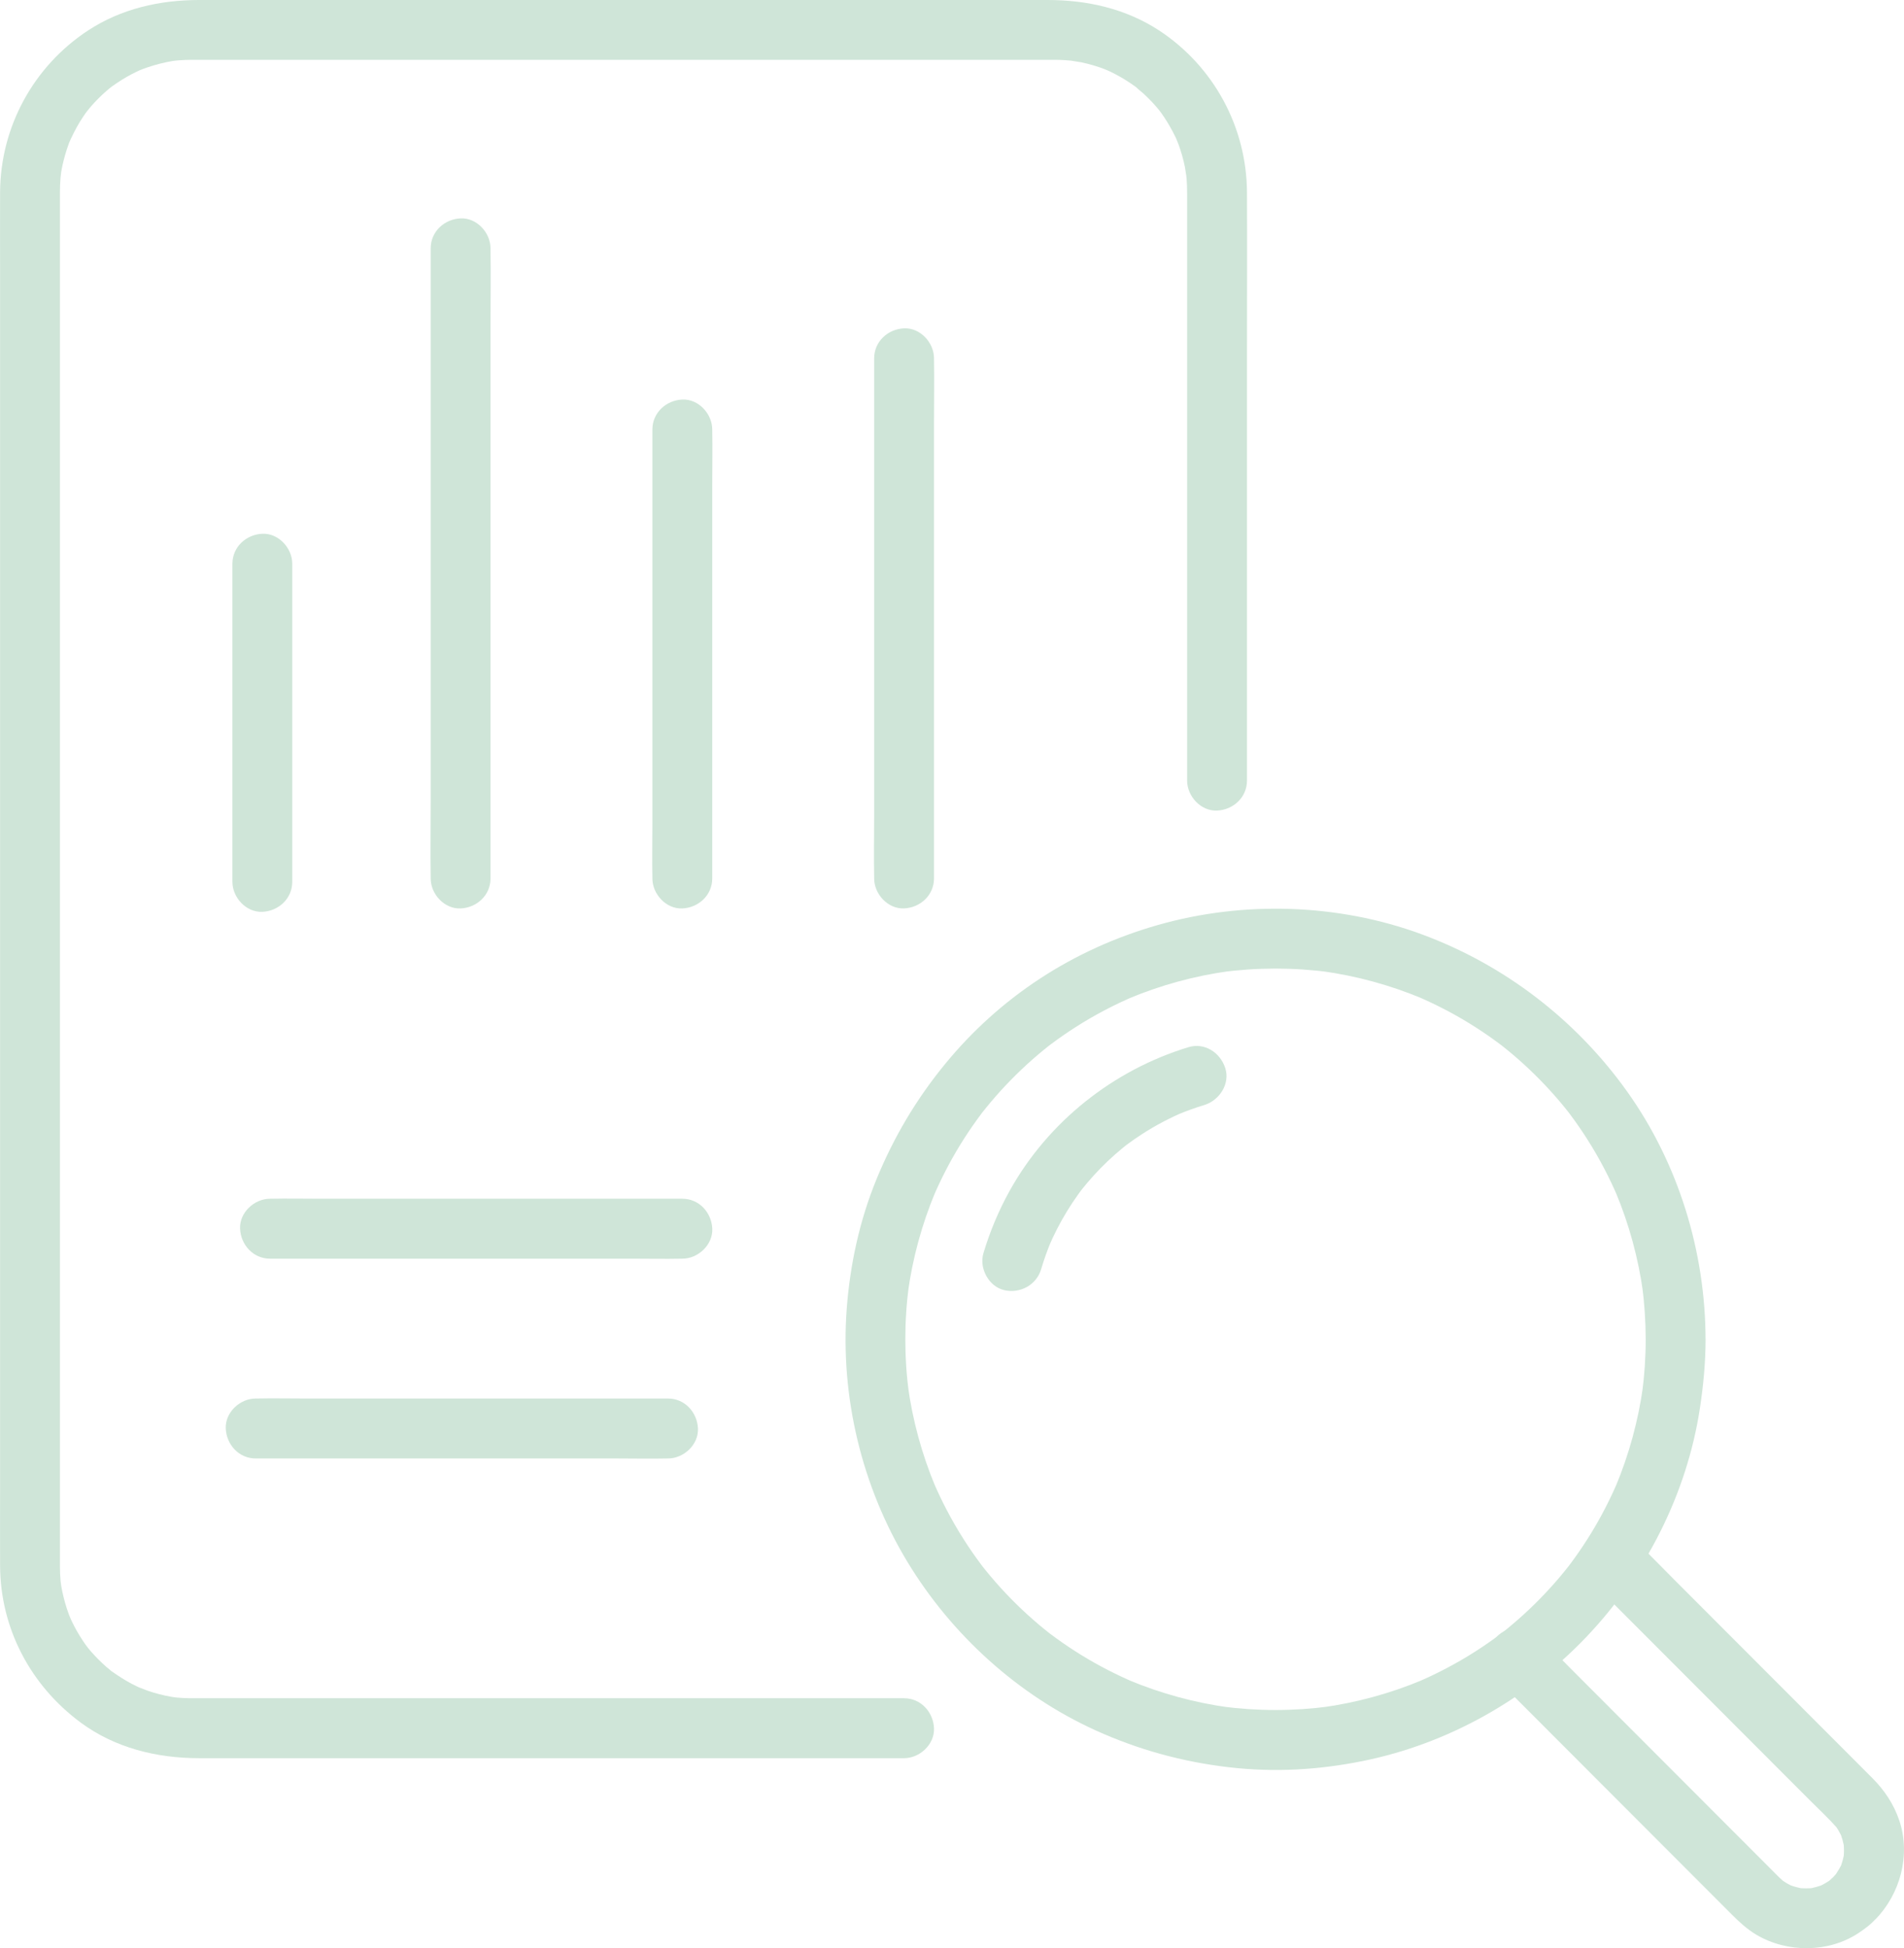 <svg width="131" height="134" viewBox="0 0 131 134" fill="none" xmlns="http://www.w3.org/2000/svg">
<g clip-path="url(#clip0_41_409)">
<path d="M20.108 60.657V38.774C20.108 37.697 19.161 36.663 18.05 36.713C16.938 36.762 15.991 37.62 15.991 38.774V60.657C15.991 61.734 16.938 62.767 18.05 62.718C19.161 62.669 20.108 61.811 20.108 60.657Z" fill="#CFE5D8"/>
<path d="M33.749 60.423V56.108C33.749 52.653 33.749 49.199 33.749 45.744V22.388C33.749 20.646 33.777 18.901 33.749 17.155C33.749 17.131 33.749 17.106 33.749 17.081C33.749 16.004 32.802 14.97 31.691 15.02C30.579 15.069 29.632 15.927 29.632 17.081V21.396C29.632 24.851 29.632 28.305 29.632 31.76C29.632 35.938 29.632 40.115 29.632 44.293C29.632 48.47 29.632 51.51 29.632 55.116C29.632 56.858 29.604 58.604 29.632 60.349C29.632 60.373 29.632 60.398 29.632 60.423C29.632 61.5 30.579 62.534 31.691 62.484C32.802 62.435 33.749 61.577 33.749 60.423Z" fill="#CFE5D8"/>
<path d="M49.004 60.423V33.346C49.004 32.096 49.029 30.845 49.004 29.595C49.004 29.578 49.004 29.561 49.004 29.542C49.004 28.465 48.057 27.431 46.945 27.481C45.834 27.53 44.886 28.388 44.886 29.542V56.619C44.886 57.87 44.862 59.12 44.886 60.371C44.886 60.387 44.886 60.404 44.886 60.423C44.886 61.5 45.834 62.534 46.945 62.484C48.057 62.435 49.004 61.577 49.004 60.423Z" fill="#CFE5D8"/>
<path d="M64.262 60.423V29.053C64.262 27.605 64.289 26.156 64.262 24.708C64.262 24.686 64.262 24.667 64.262 24.645C64.262 23.567 63.315 22.534 62.203 22.584C61.091 22.633 60.144 23.491 60.144 24.645V47.085C60.144 50.062 60.144 53.038 60.144 56.012C60.144 57.46 60.117 58.909 60.144 60.357C60.144 60.379 60.144 60.398 60.144 60.42C60.144 61.498 61.091 62.531 62.203 62.482C63.315 62.432 64.262 61.575 64.262 60.42V60.423Z" fill="#CFE5D8"/>
<path d="M18.577 86.574C19.513 86.574 20.452 86.574 21.388 86.574H28.177C30.905 86.574 33.631 86.574 36.36 86.574C38.726 86.574 41.095 86.574 43.462 86.574C44.606 86.574 45.754 86.599 46.899 86.574C46.915 86.574 46.932 86.574 46.948 86.574C48.024 86.574 49.056 85.626 49.007 84.513C48.958 83.4 48.101 82.451 46.948 82.451C46.012 82.451 45.073 82.451 44.137 82.451C41.875 82.451 39.61 82.451 37.348 82.451C34.62 82.451 31.894 82.451 29.165 82.451C26.799 82.451 24.429 82.451 22.063 82.451C20.918 82.451 19.771 82.427 18.626 82.451C18.61 82.451 18.593 82.451 18.577 82.451C17.501 82.451 16.468 83.4 16.518 84.513C16.567 85.626 17.424 86.574 18.577 86.574Z" fill="#CFE5D8"/>
<path d="M17.591 100.316C18.527 100.316 19.466 100.316 20.402 100.316H27.191C29.92 100.316 32.646 100.316 35.374 100.316C37.741 100.316 40.11 100.316 42.476 100.316C43.621 100.316 44.768 100.341 45.913 100.316C45.93 100.316 45.946 100.316 45.962 100.316C47.039 100.316 48.071 99.368 48.021 98.255C47.972 97.142 47.115 96.193 45.962 96.193C45.026 96.193 44.088 96.193 43.151 96.193C40.889 96.193 38.625 96.193 36.363 96.193C33.634 96.193 30.908 96.193 28.179 96.193C25.813 96.193 23.444 96.193 21.078 96.193C19.933 96.193 18.785 96.169 17.64 96.193C17.624 96.193 17.608 96.193 17.591 96.193C16.515 96.193 15.483 97.142 15.532 98.255C15.582 99.368 16.438 100.316 17.591 100.316Z" fill="#CFE5D8"/>
<path d="M62.203 116.806C59.315 116.806 56.427 116.806 53.539 116.806C47.423 116.806 41.31 116.806 35.193 116.806C29.527 116.806 23.861 116.806 18.195 116.806C16.724 116.806 15.252 116.806 13.781 116.806C13.528 116.806 13.276 116.806 13.023 116.806C12.752 116.801 12.48 116.79 12.211 116.765C12.189 116.765 11.662 116.71 12.005 116.748C12.348 116.787 11.829 116.718 11.804 116.713C11.236 116.614 10.676 116.468 10.13 116.281C10.02 116.243 9.254 115.921 9.754 116.149C9.52 116.042 9.287 115.935 9.059 115.814C8.56 115.55 8.093 115.245 7.632 114.918C7.231 114.635 7.84 115.132 7.626 114.912C7.538 114.822 7.429 114.748 7.335 114.668C7.143 114.5 6.959 114.327 6.778 114.146C6.597 113.964 6.424 113.78 6.256 113.588C6.155 113.472 6.061 113.354 5.963 113.236C6.18 113.494 6.045 113.346 5.916 113.165C5.62 112.75 5.35 112.313 5.112 111.859C4.991 111.631 4.884 111.397 4.777 111.164C4.999 111.65 4.785 111.172 4.752 111.081C4.697 110.936 4.645 110.787 4.598 110.639C4.436 110.139 4.307 109.627 4.217 109.111C4.197 109.009 4.151 108.479 4.197 109.025C4.189 108.918 4.176 108.811 4.165 108.704C4.137 108.38 4.123 108.053 4.123 107.725C4.123 107.698 4.123 107.671 4.123 107.643C4.123 107 4.123 106.357 4.123 105.711V60.049C4.123 53.69 4.123 47.333 4.123 40.973C4.123 34.613 4.123 30.271 4.123 24.92V14.97C4.123 14.39 4.121 13.811 4.123 13.233C4.123 12.893 4.137 12.552 4.165 12.214C4.173 12.115 4.25 11.573 4.165 12.123C4.181 12.019 4.197 11.912 4.214 11.807C4.258 11.546 4.313 11.288 4.379 11.032C4.445 10.776 4.513 10.526 4.596 10.279C4.645 10.13 4.694 9.985 4.749 9.836C4.782 9.748 5.002 9.281 4.774 9.754C4.996 9.29 5.219 8.831 5.488 8.391C5.622 8.174 5.762 7.962 5.91 7.753C5.968 7.673 6.295 7.28 5.957 7.682C6.056 7.564 6.149 7.445 6.251 7.33C6.586 6.945 6.945 6.585 7.33 6.25C7.445 6.148 7.563 6.055 7.681 5.956C7.322 6.258 7.588 6.024 7.689 5.956C7.92 5.796 8.148 5.634 8.389 5.486C8.606 5.351 8.829 5.225 9.056 5.104C9.194 5.032 9.331 4.964 9.471 4.898C9.49 4.889 9.954 4.68 9.649 4.812C9.345 4.944 9.814 4.749 9.836 4.744C9.957 4.697 10.08 4.656 10.204 4.615C10.476 4.524 10.753 4.441 11.03 4.373C11.307 4.304 11.596 4.244 11.881 4.194C12.008 4.172 12.378 4.142 11.887 4.189C12.021 4.175 12.153 4.161 12.287 4.15C12.589 4.125 12.892 4.117 13.194 4.114C13.41 4.114 13.627 4.114 13.844 4.114C15.189 4.114 16.537 4.114 17.882 4.114C23.065 4.114 28.251 4.114 33.434 4.114C39.89 4.114 46.347 4.114 52.804 4.114C57.926 4.114 63.051 4.114 68.174 4.114C69.464 4.114 70.752 4.114 72.042 4.114C72.231 4.114 72.418 4.114 72.607 4.114C73.044 4.117 73.472 4.147 73.906 4.189C73.343 4.134 74.233 4.252 74.381 4.282C74.663 4.342 74.944 4.414 75.221 4.494C75.471 4.568 75.718 4.65 75.959 4.741C76.05 4.774 76.528 4.988 76.042 4.766C76.16 4.821 76.275 4.873 76.393 4.928C76.876 5.161 77.346 5.431 77.79 5.73C77.917 5.816 78.04 5.906 78.166 5.994C78.567 6.277 77.958 5.78 78.172 6C78.348 6.178 78.562 6.33 78.746 6.503C78.93 6.676 79.111 6.857 79.284 7.041C79.371 7.135 79.457 7.228 79.539 7.324C79.575 7.366 79.962 7.825 79.767 7.588C79.558 7.335 79.868 7.728 79.882 7.748C79.956 7.852 80.028 7.957 80.099 8.064C80.242 8.275 80.374 8.495 80.502 8.718C80.642 8.962 80.774 9.213 80.895 9.468C80.939 9.562 80.98 9.655 81.024 9.748C80.802 9.259 81.038 9.795 81.076 9.905C81.266 10.422 81.417 10.952 81.526 11.491C81.559 11.648 81.658 12.442 81.603 11.889C81.631 12.186 81.661 12.48 81.669 12.777C81.675 12.967 81.677 13.156 81.677 13.346C81.677 14.668 81.677 15.99 81.677 17.312V53.692C81.677 54.77 82.624 55.803 83.736 55.754C84.848 55.704 85.795 54.847 85.795 53.692V24.353C85.795 20.649 85.814 16.941 85.795 13.233C85.773 8.734 83.5 4.557 79.745 2.092C77.453 0.596 74.795 0 72.091 0C68.544 0 64.995 0 61.448 0C55.285 0 49.12 0 42.957 0C36.769 0 30.581 0 24.394 0H13.704C11 0 8.343 0.596 6.056 2.097C2.309 4.557 0.03 8.726 0.006 13.217C-0.005 15.08 0.006 16.944 0.006 18.807V101.885C0.006 103.823 -0.003 105.758 0.006 107.695C0.025 112.013 2.103 115.932 5.554 118.483C7.92 120.231 10.797 120.931 13.699 120.931H44.994C49.973 120.931 54.953 120.931 59.936 120.931H62.203C63.279 120.931 64.311 119.983 64.262 118.87C64.213 117.757 63.356 116.809 62.203 116.809V116.806Z" fill="#CFE5D8"/>
<path d="M113.228 92.12C113.228 93.365 113.143 94.61 112.978 95.844L113.052 95.297C112.725 97.691 112.088 100.03 111.155 102.259L111.364 101.767C110.82 103.051 110.186 104.296 109.456 105.483C109.093 106.074 108.709 106.651 108.303 107.212C108.215 107.333 108.127 107.453 108.037 107.574C107.982 107.646 107.927 107.717 107.875 107.792C107.652 108.086 108.204 107.371 107.976 107.66C107.762 107.929 107.545 108.198 107.323 108.462C106.442 109.504 105.484 110.482 104.457 111.384C104.21 111.601 103.957 111.815 103.702 112.024C103.587 112.12 103.469 112.214 103.351 112.307C103.233 112.401 102.936 112.618 103.482 112.205C103.386 112.277 103.29 112.351 103.194 112.423C102.653 112.829 102.096 113.214 101.525 113.58C100.213 114.421 98.826 115.146 97.391 115.754L97.882 115.545C95.656 116.479 93.32 117.117 90.929 117.444L91.475 117.37C89.007 117.699 86.503 117.699 84.035 117.37L84.582 117.444C82.191 117.117 79.855 116.479 77.628 115.545L78.12 115.754C76.838 115.209 75.594 114.574 74.408 113.843C73.818 113.481 73.241 113.096 72.681 112.689C72.561 112.601 72.44 112.513 72.319 112.423C72.248 112.368 72.176 112.313 72.102 112.26C71.808 112.038 72.522 112.59 72.234 112.362C71.965 112.148 71.696 111.931 71.432 111.708C70.392 110.826 69.415 109.867 68.514 108.839C68.297 108.591 68.083 108.338 67.875 108.083C67.778 107.967 67.685 107.849 67.592 107.731C67.499 107.613 67.282 107.316 67.693 107.863C67.622 107.767 67.548 107.671 67.477 107.574C67.07 107.033 66.686 106.475 66.321 105.903C65.481 104.59 64.756 103.202 64.149 101.764L64.358 102.256C63.425 100.027 62.788 97.689 62.461 95.295L62.535 95.841C62.206 93.371 62.206 90.864 62.535 88.393L62.461 88.94C62.788 86.546 63.425 84.208 64.358 81.979L64.149 82.471C64.693 81.187 65.327 79.942 66.057 78.755C66.42 78.164 66.804 77.587 67.21 77.026C67.298 76.905 67.386 76.784 67.477 76.663C67.531 76.592 67.586 76.52 67.638 76.446C67.861 76.152 67.309 76.867 67.537 76.578C67.751 76.309 67.968 76.04 68.19 75.776C69.072 74.734 70.03 73.756 71.056 72.854C71.303 72.637 71.556 72.423 71.811 72.214C71.927 72.118 72.044 72.024 72.163 71.931C72.281 71.837 72.577 71.62 72.031 72.032C72.127 71.961 72.223 71.887 72.319 71.815C72.86 71.408 73.417 71.024 73.988 70.658C75.3 69.817 76.687 69.092 78.122 68.484L77.631 68.693C79.857 67.759 82.194 67.121 84.585 66.794L84.038 66.868C86.506 66.538 89.01 66.538 91.478 66.868L90.931 66.794C93.322 67.121 95.659 67.759 97.885 68.693L97.394 68.484C98.675 69.028 99.919 69.663 101.105 70.394C101.695 70.757 102.272 71.142 102.832 71.549C102.953 71.637 103.073 71.725 103.194 71.815C103.265 71.87 103.337 71.925 103.411 71.977C103.705 72.2 102.991 71.648 103.279 71.876C103.548 72.09 103.817 72.307 104.081 72.53C105.121 73.412 106.098 74.371 106.999 75.399C107.216 75.646 107.43 75.899 107.639 76.155C107.735 76.27 107.828 76.388 107.921 76.507C108.015 76.625 108.232 76.922 107.82 76.375C107.891 76.471 107.965 76.567 108.037 76.663C108.443 77.205 108.827 77.763 109.192 78.334C110.032 79.648 110.757 81.036 111.364 82.473L111.155 81.981C112.088 84.21 112.725 86.549 113.052 88.943L112.978 88.396C113.143 89.63 113.225 90.875 113.228 92.12C113.228 93.198 114.172 94.231 115.287 94.181C116.401 94.132 117.348 93.275 117.346 92.12C117.335 86.074 115.476 80.027 111.965 75.097C108.454 70.166 103.515 66.357 97.789 64.252C92.062 62.146 85.548 61.946 79.66 63.625C73.771 65.304 68.778 68.611 65.031 73.176C63.043 75.597 61.478 78.241 60.292 81.141C59.139 83.963 58.489 86.964 58.258 90.001C57.8 96.056 59.293 102.256 62.442 107.445C65.481 112.455 70.041 116.595 75.383 119.019C78.304 120.343 81.329 121.176 84.513 121.55C87.698 121.924 90.745 121.737 93.789 121.121C99.595 119.948 105.033 116.9 109.124 112.615C113.214 108.33 116.061 102.754 116.958 96.861C117.197 95.289 117.346 93.712 117.348 92.123C117.348 91.046 116.401 90.012 115.289 90.062C114.178 90.111 113.233 90.969 113.23 92.123L113.228 92.12Z" fill="#CFE5D8"/>
<path d="M71.633 87.297C71.833 86.623 72.069 85.964 72.341 85.315L72.132 85.807C72.5 84.939 72.931 84.098 73.423 83.295C73.664 82.902 73.917 82.52 74.186 82.146C74.252 82.053 74.32 81.959 74.389 81.869C74.427 81.819 74.477 81.764 74.507 81.712C74.526 81.676 74.202 82.102 74.334 81.935C74.488 81.742 74.642 81.55 74.801 81.363C75.394 80.662 76.036 80.005 76.725 79.401C76.898 79.249 77.071 79.101 77.249 78.955C77.337 78.884 77.428 78.81 77.519 78.738C77.851 78.477 77.153 79.013 77.491 78.76C77.859 78.485 78.238 78.222 78.625 77.974C79.528 77.394 80.483 76.894 81.472 76.474L80.98 76.683C81.598 76.424 82.224 76.199 82.863 76.004C83.893 75.69 84.65 74.547 84.302 73.467C83.953 72.387 82.872 71.691 81.768 72.027C76.593 73.599 72.108 77.161 69.47 81.899C68.715 83.257 68.105 84.713 67.661 86.203C67.353 87.236 68.031 88.495 69.099 88.74C70.167 88.984 71.301 88.407 71.633 87.299V87.297Z" fill="#CFE5D8"/>
<path d="M102.977 115.49C103.705 116.218 104.435 116.949 105.162 117.677C106.826 119.343 108.489 121.008 110.15 122.671C111.965 124.488 113.779 126.305 115.594 128.121C116.777 129.306 117.958 130.488 119.141 131.672C119.668 132.2 120.211 132.703 120.859 133.085C122.979 134.33 125.809 134.322 127.873 132.956C128.708 132.403 129.627 131.68 129.627 130.576L129.023 132.032C130.742 130.273 131.472 127.591 130.679 125.227C130.297 124.089 129.655 123.133 128.812 122.289C127.744 121.22 126.674 120.148 125.606 119.079C123.838 117.309 122.067 115.536 120.299 113.766C118.531 111.997 116.873 110.337 115.163 108.624C114.287 107.748 113.428 106.854 112.539 105.997C112.525 105.983 112.511 105.969 112.5 105.958C111.737 105.194 110.34 105.139 109.588 105.958C108.835 106.777 108.775 108.058 109.588 108.874C110.17 109.457 110.749 110.037 111.331 110.62C112.714 112.005 114.095 113.387 115.479 114.772C117.12 116.416 118.765 118.062 120.406 119.706C121.768 121.069 123.13 122.432 124.491 123.795C125.125 124.43 125.79 125.046 126.385 125.716C126.61 125.969 126.119 125.334 126.306 125.615C126.369 125.711 126.435 125.804 126.492 125.903C126.599 126.085 126.695 126.272 126.778 126.464L126.569 125.972C126.728 126.357 126.838 126.75 126.901 127.162L126.827 126.615C126.885 127.055 126.885 127.495 126.827 127.934L126.901 127.387C126.838 127.8 126.728 128.193 126.569 128.577L126.778 128.086C126.638 128.402 126.462 128.685 126.275 128.973C126.157 129.155 126.635 128.558 126.383 128.83C126.325 128.891 126.273 128.957 126.215 129.017C125.803 129.457 125.507 129.957 125.507 130.584L126.111 129.127C126.015 129.221 125.913 129.311 125.814 129.399C125.606 129.586 125.982 129.287 125.995 129.262C125.957 129.32 125.85 129.366 125.792 129.402C125.562 129.553 125.32 129.682 125.068 129.792L125.559 129.583C125.175 129.743 124.782 129.853 124.37 129.916L124.917 129.842C124.477 129.899 124.038 129.899 123.599 129.842L124.145 129.916C123.733 129.853 123.341 129.743 122.957 129.583L123.448 129.792C123.272 129.713 123.097 129.627 122.932 129.531C122.833 129.473 122.737 129.41 122.644 129.347C122.298 129.108 122.94 129.608 122.707 129.399C122.6 129.306 122.495 129.21 122.394 129.111C122.325 129.045 122.259 128.976 122.193 128.91C121.85 128.567 121.507 128.223 121.164 127.879C119.876 126.59 118.589 125.301 117.301 124.012C115.665 122.374 114.026 120.734 112.39 119.096C110.946 117.65 109.5 116.202 108.056 114.756C107.345 114.044 106.647 113.313 105.92 112.618C105.909 112.607 105.898 112.596 105.89 112.587C105.127 111.823 103.729 111.768 102.977 112.587C102.225 113.406 102.165 114.687 102.977 115.503V115.49Z" fill="#CFE5D8"/>
</g>
<defs>
<clipPath id="clip0_41_409">
<rect width="131" height="134" fill="white"/>
</clipPath>
</defs>
</svg>
